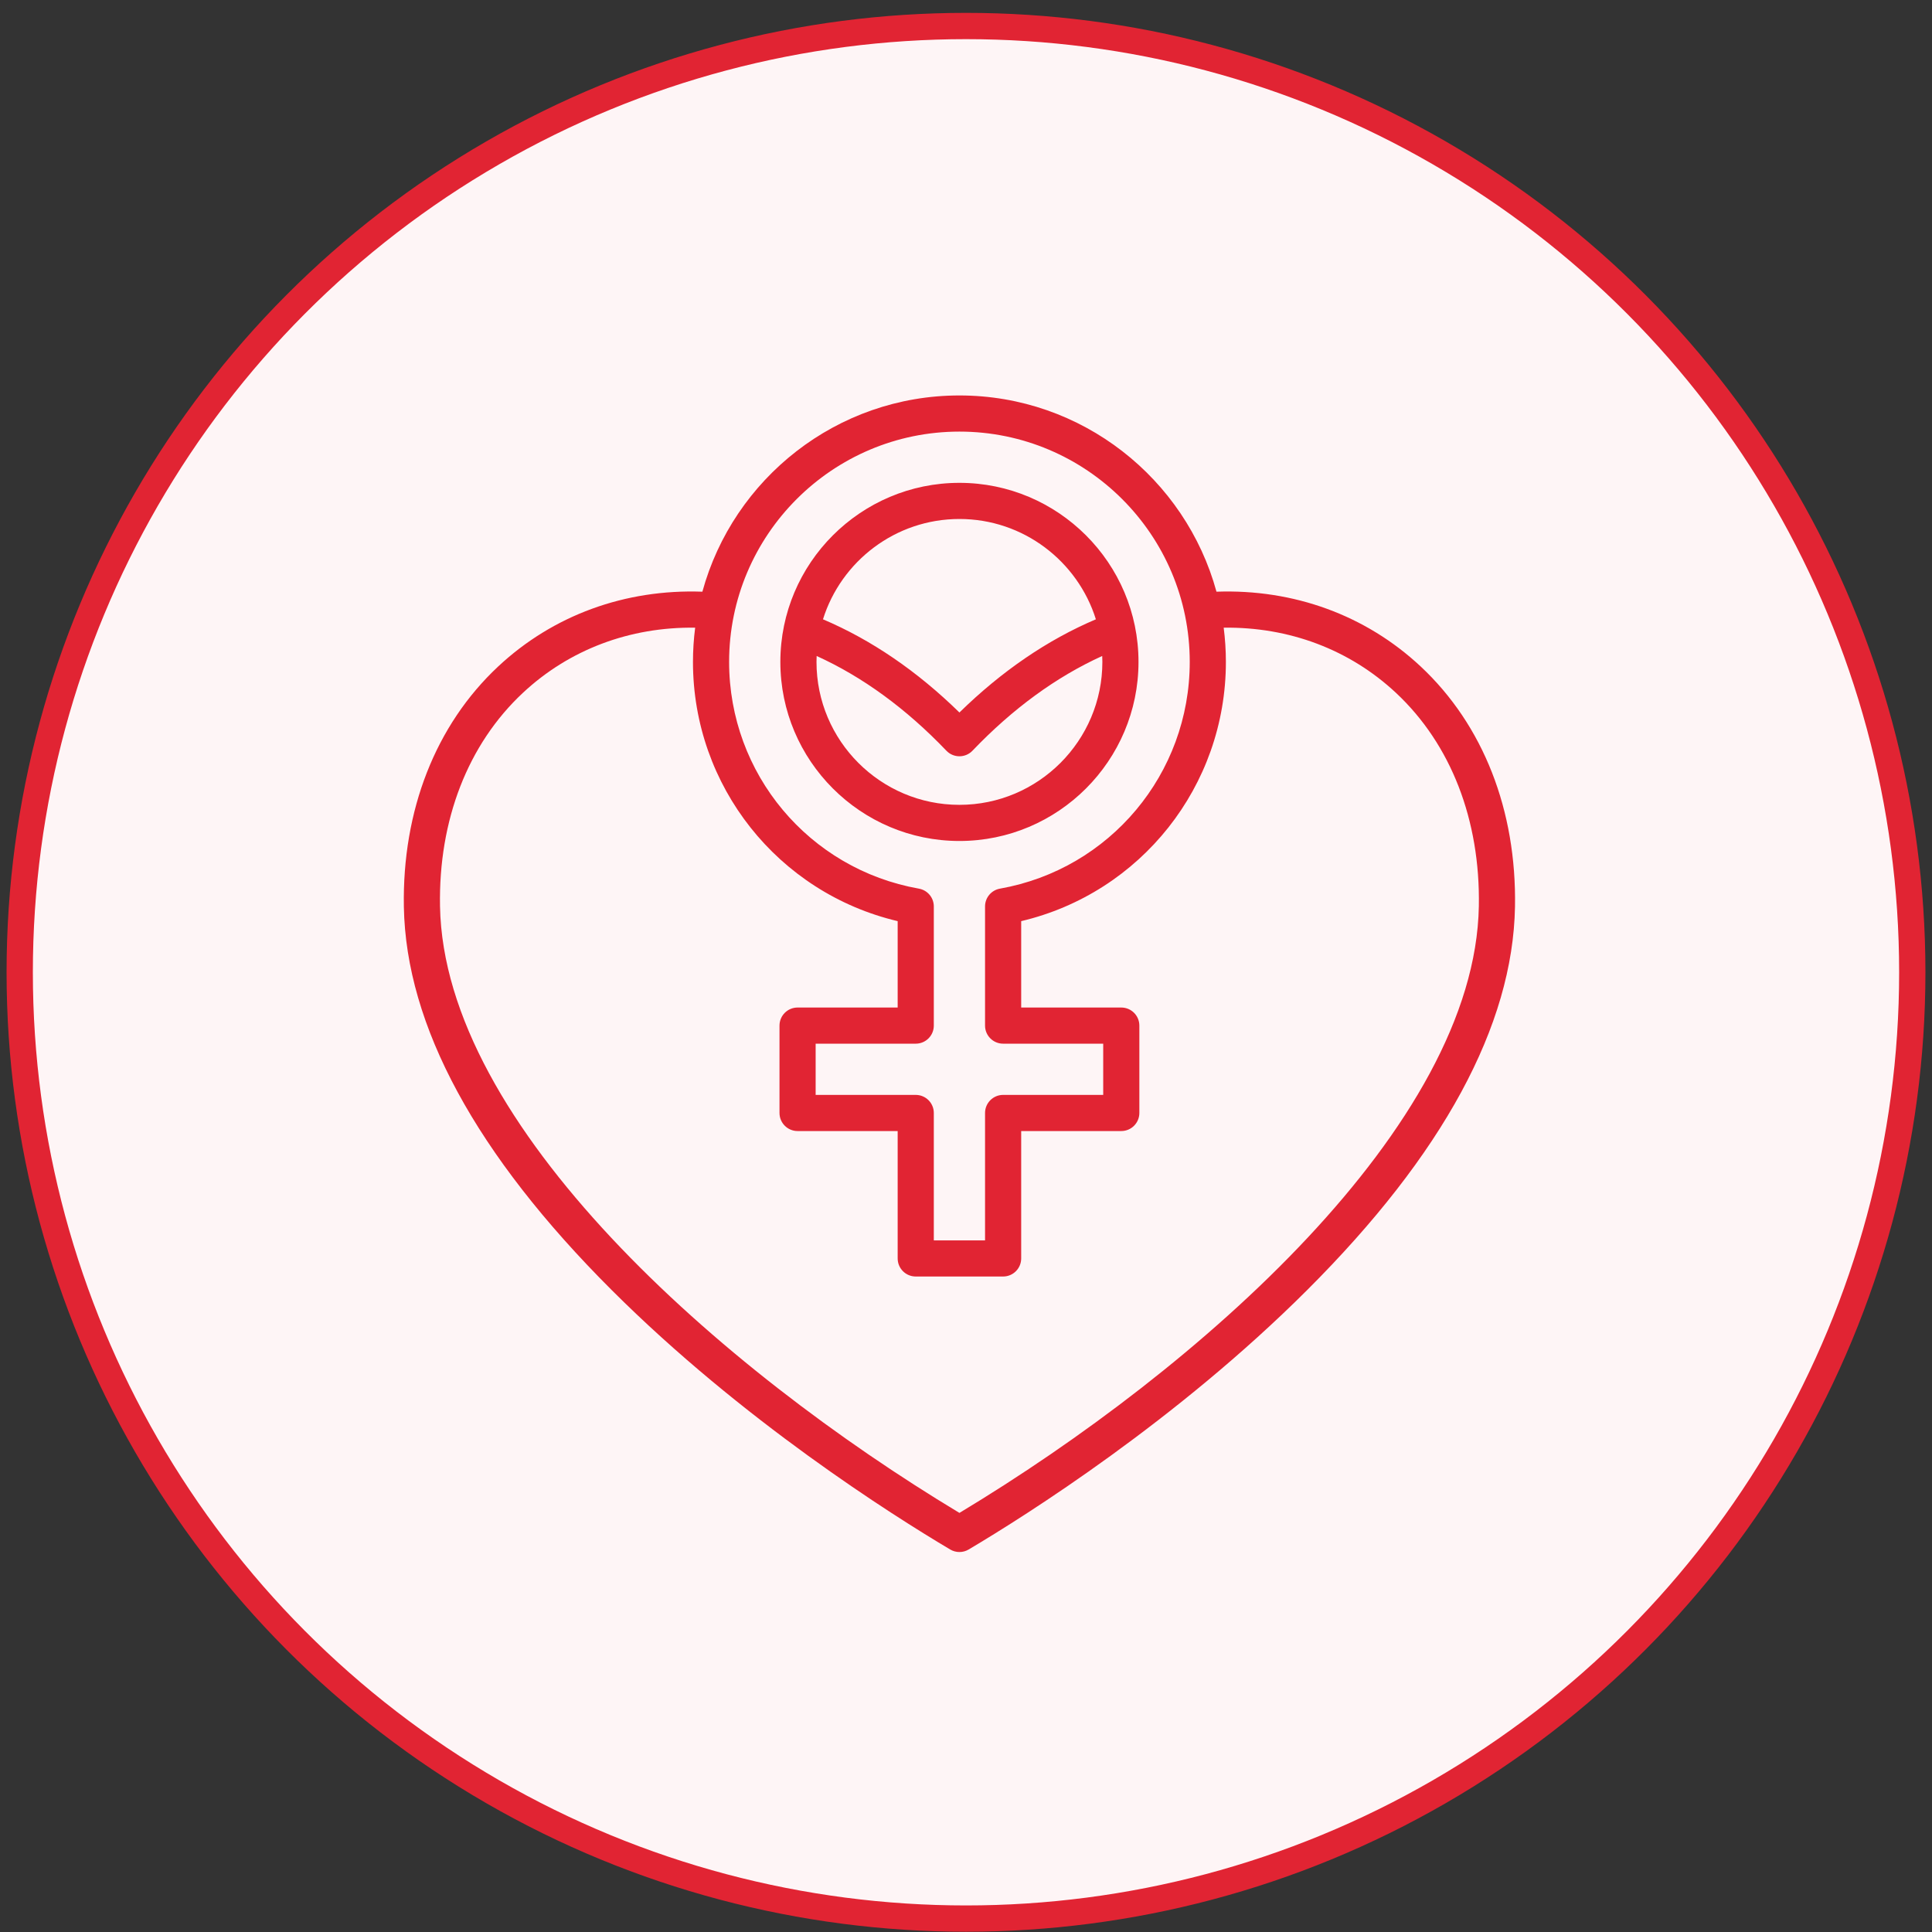<svg width="147" height="147" viewBox="0 0 147 147" fill="none" xmlns="http://www.w3.org/2000/svg">
<rect x="0" y="0" width="147" height="147" fill="#333333" stroke="none"/>
<circle cx="73.5" cy="73.979" r="72" fill="#FEF5F6" stroke="#E12433" stroke-width="2"/>
<g clip-path="url(#clip0_4682_1840)">
<path d="M73 63.988C80.513 63.988 86.625 57.876 86.625 50.363C86.625 42.85 80.513 36.738 73 36.738C65.487 36.738 59.375 42.85 59.375 50.363C59.375 57.876 65.487 63.988 73 63.988ZM73 61.238C67.003 61.238 62.125 56.36 62.125 50.363C62.125 50.212 62.13 50.062 62.136 49.912C65.634 51.5 68.947 53.917 72.006 57.118C72.265 57.39 72.624 57.543 73 57.543C73.376 57.543 73.735 57.39 73.994 57.118C77.053 53.918 80.366 51.501 83.864 49.912C83.87 50.062 83.876 50.212 83.876 50.363C83.875 56.36 78.997 61.238 73 61.238ZM73 39.488C77.868 39.488 81.999 42.703 83.382 47.121C79.701 48.685 76.218 51.062 73 54.212C69.781 51.061 66.299 48.685 62.618 47.121C64.001 42.703 68.132 39.488 73 39.488ZM108.096 50.711C103.922 46.809 98.443 44.812 92.558 45.02C90.207 36.425 82.33 30.089 73 30.089C63.67 30.089 55.793 36.425 53.442 45.02C47.557 44.811 42.076 46.81 37.902 50.713C33.146 55.16 30.599 61.654 30.729 68.999C30.889 78.032 36.21 87.843 46.543 98.158C56.468 108.066 67.861 115.263 72.298 117.897C72.514 118.025 72.757 118.089 73 118.089C73.243 118.089 73.485 118.025 73.702 117.897C78.14 115.262 89.533 108.064 99.458 98.156C109.792 87.84 115.112 78.029 115.271 68.995C115.4 61.651 112.852 55.158 108.096 50.711ZM73 32.839C82.662 32.839 90.524 40.7 90.524 50.363C90.524 58.874 84.451 66.129 76.084 67.614C75.427 67.731 74.949 68.301 74.949 68.968V78.035C74.949 78.794 75.565 79.41 76.324 79.41H83.94V83.308H76.324C75.565 83.308 74.949 83.924 74.949 84.683V94.376H71.051V84.683C71.051 83.924 70.435 83.308 69.676 83.308H62.06V79.41H69.676C70.435 79.41 71.051 78.794 71.051 78.035V68.968C71.051 68.301 70.573 67.731 69.916 67.614C61.549 66.129 55.476 58.874 55.476 50.363C55.476 40.7 63.337 32.839 73 32.839ZM112.521 68.947C112.228 85.667 91.212 104.15 73 115.112C54.789 104.152 33.775 85.671 33.479 68.95C33.362 62.394 35.6 56.63 39.781 52.721C43.305 49.425 47.916 47.69 52.893 47.758C52.783 48.611 52.726 49.48 52.726 50.363C52.726 59.821 59.209 67.938 68.301 70.087V76.66H60.685C59.926 76.66 59.31 77.275 59.31 78.035V84.683C59.31 85.442 59.926 86.058 60.685 86.058H68.301V95.751C68.301 96.51 68.916 97.126 69.676 97.126H76.324C77.084 97.126 77.699 96.51 77.699 95.751V86.058H85.315C86.074 86.058 86.69 85.442 86.69 84.683V78.035C86.69 77.275 86.074 76.66 85.315 76.66H77.699V70.087C86.791 67.938 93.274 59.821 93.274 50.363C93.274 49.48 93.216 48.611 93.107 47.758C98.083 47.691 102.693 49.424 106.218 52.72C110.398 56.628 112.636 62.391 112.521 68.947Z" fill="#E12433"/>
</g>
<defs>
<clipPath id="clip0_4682_1840">
<rect width="88" height="88" fill="white" transform="translate(29 30.089)"/>
</clipPath>
</defs>
</svg>
